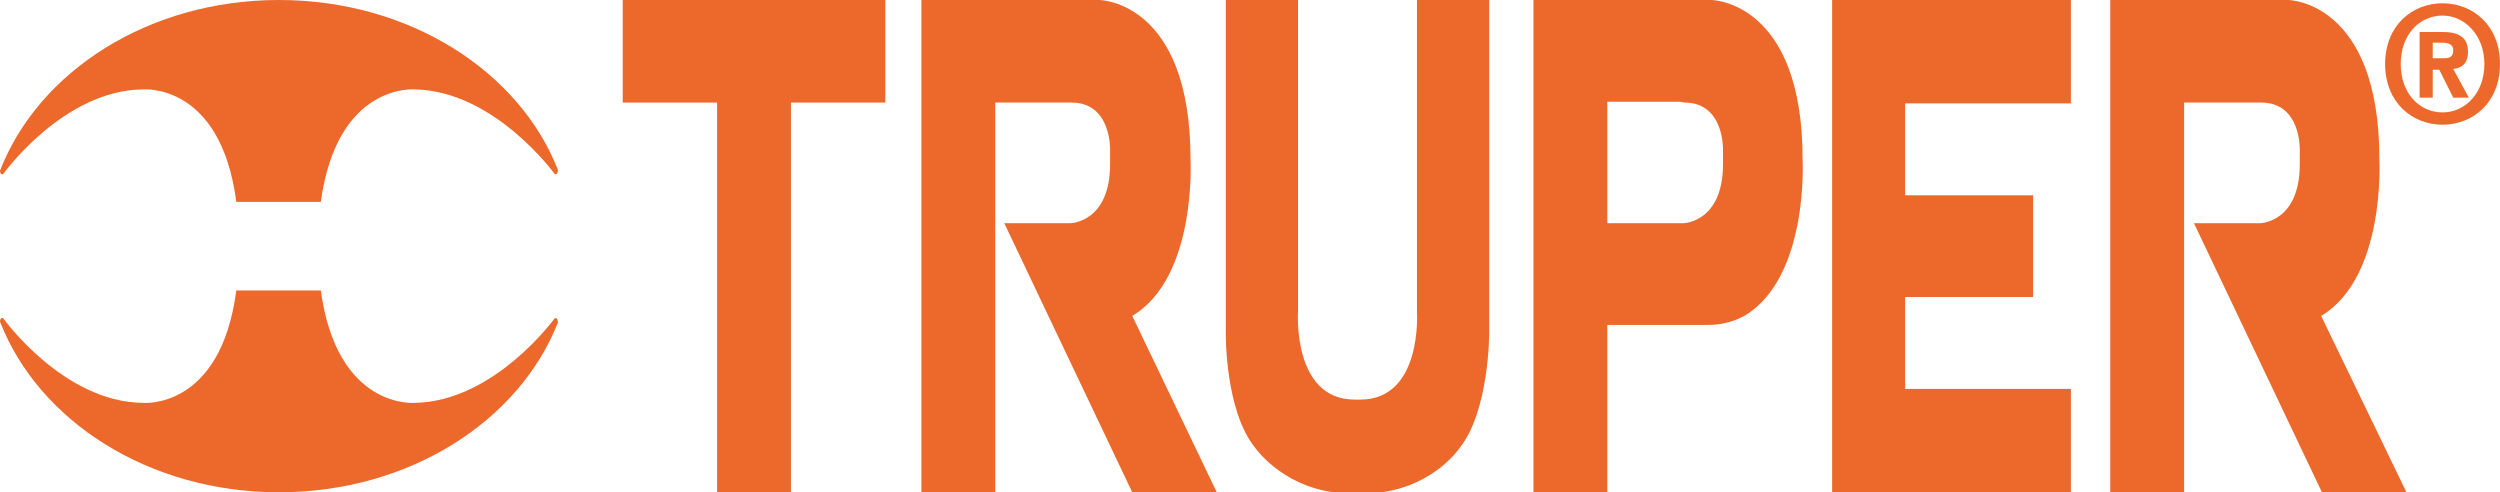 <?xml version="1.0" encoding="utf-8"?>
<!-- Generator: Adobe Illustrator 27.0.0, SVG Export Plug-In . SVG Version: 6.00 Build 0)  -->
<svg version="1.1" id="Слой_1" xmlns="http://www.w3.org/2000/svg" xmlns:xlink="http://www.w3.org/1999/xlink" x="0px" y="0px"
	 viewBox="0 0 304.7 60" style="enable-background:new 0 0 304.7 60;" xml:space="preserve">
<style type="text/css">
	.st0{fill-rule:evenodd;clip-rule:evenodd;fill:#EC682B;}
	.st1{fill:#EC682B;}
</style>
<path class="st0" d="M296.5,8.5v3.4h-1.6v-8h2.8c1.9,0,3.1,0.6,3.1,2.4c0,1.5-0.8,2-1.8,2.1l1.9,3.5H299l-1.7-3.4H296.5z M296.5,7.1
	h1.4c0.7,0,1.1-0.2,1.1-1c0-0.8-0.8-0.9-1.4-0.9h-1.1V7.1z"/>
<path class="st0" d="M304.7,7.8c0,4.7-3.3,7.4-7,7.4c-3.7,0-7-2.7-7-7.4s3.3-7.4,7-7.4C301.4,0.4,304.7,3.1,304.7,7.8 M302.8,7.8
	c0-3.5-2.4-5.9-5.1-5.9c-2.8,0-5.1,2.3-5.1,5.9s2.3,5.9,5.1,5.9C300.5,13.7,302.8,11.3,302.8,7.8"/>
<path class="st0" d="M28.8,24.6C26.9,10,17.4,10.9,17.4,10.9c-9.7,0.1-17,10.3-17,10.3C0,21.4,0,20.8,0,20.8C4.7,8.7,18.1,0,34,0
	c15.9,0,29.3,8.7,34,20.7c0,0,0,0.7-0.4,0.5c0,0-7.3-10.1-17-10.3c0,0-9.5-0.9-11.5,13.7H28.8z"/>
<path class="st0" d="M28.8,35.4C26.9,50,17.4,49.1,17.4,49.1c-9.7-0.1-17-10.3-17-10.3C0,38.6,0,39.2,0,39.2C4.7,51.3,18.1,60,34,60
	c15.9,0,29.3-8.7,34-20.7c0,0,0-0.7-0.4-0.5c0,0-7.3,10.1-17,10.3c0,0-9.5,0.9-11.5-13.7H28.8z"/>
<polygon class="st1" points="75.9,0 107.9,0 107.9,12.5 96.4,12.5 96.4,60 87.4,60 87.4,12.5 75.9,12.5 "/>
<path class="st1" d="M164.5,60h-2c-6.4-0.9-9.5-5.4-9.5-5.4c-3.7-4.5-3.6-13.9-3.6-13.9V0h8.8v38c0,0-0.7,10.7,6.9,10.7h0.7
	c7.6,0,6.9-10.7,6.9-10.7V0h8.8v40.7c0,0,0,9.4-3.6,13.9c0,0-3,4.5-9.5,5.4h-2H164.5z"/>
<path class="st1" d="M130.1,12.5h-8.8V60h-9V12.5V4.6V0h21.7c0,0,11.1,0.1,11.1,19.4c0,0,0.8,14.4-7.1,19.1L148.3,60h-10.3
	l-15.6-32.8h8.1c0,0,4.8-0.1,4.8-7.2v-1.7c0,0,0.2-5.8-4.7-5.8L130.1,12.5z"/>
<path class="st1" d="M208.2,39.6h-12.3V60h-9V12.5V4.6V0h21.7c0,0,11.1,0.1,11.1,19.4c0,0,0.8,14.4-7.1,19.1
	C212.5,38.5,210.9,39.6,208.2,39.6 M195.9,27.2h1.2h8.1c0,0,4.8-0.1,4.8-7.2v-1.7c0,0,0.2-5.8-4.7-5.8l-0.6-0.1h-8.8V27.2z"/>
<path class="st1" d="M275,12.5h-8.8V60h-9V12.5V4.6V0h21.7c0,0,11.1,0.1,11.1,19.4c0,0,0.8,14.4-7.1,19.1L293.3,60H283l-15.6-32.8
	h8.1c0,0,4.8-0.1,4.8-7.2v-1.7c0,0,0.2-5.8-4.7-5.8L275,12.5z"/>
<polygon class="st1" points="223.3,0 232.2,0 252.4,0 252.4,12.6 232.2,12.6 232.2,23.8 247.8,23.8 247.8,36.2 232.2,36.2 
	232.2,47.4 252.4,47.4 252.4,60 232.2,60 223.3,60 223.3,47.4 223.3,36.2 223.3,23.8 223.3,12.6 "/>
</svg>
